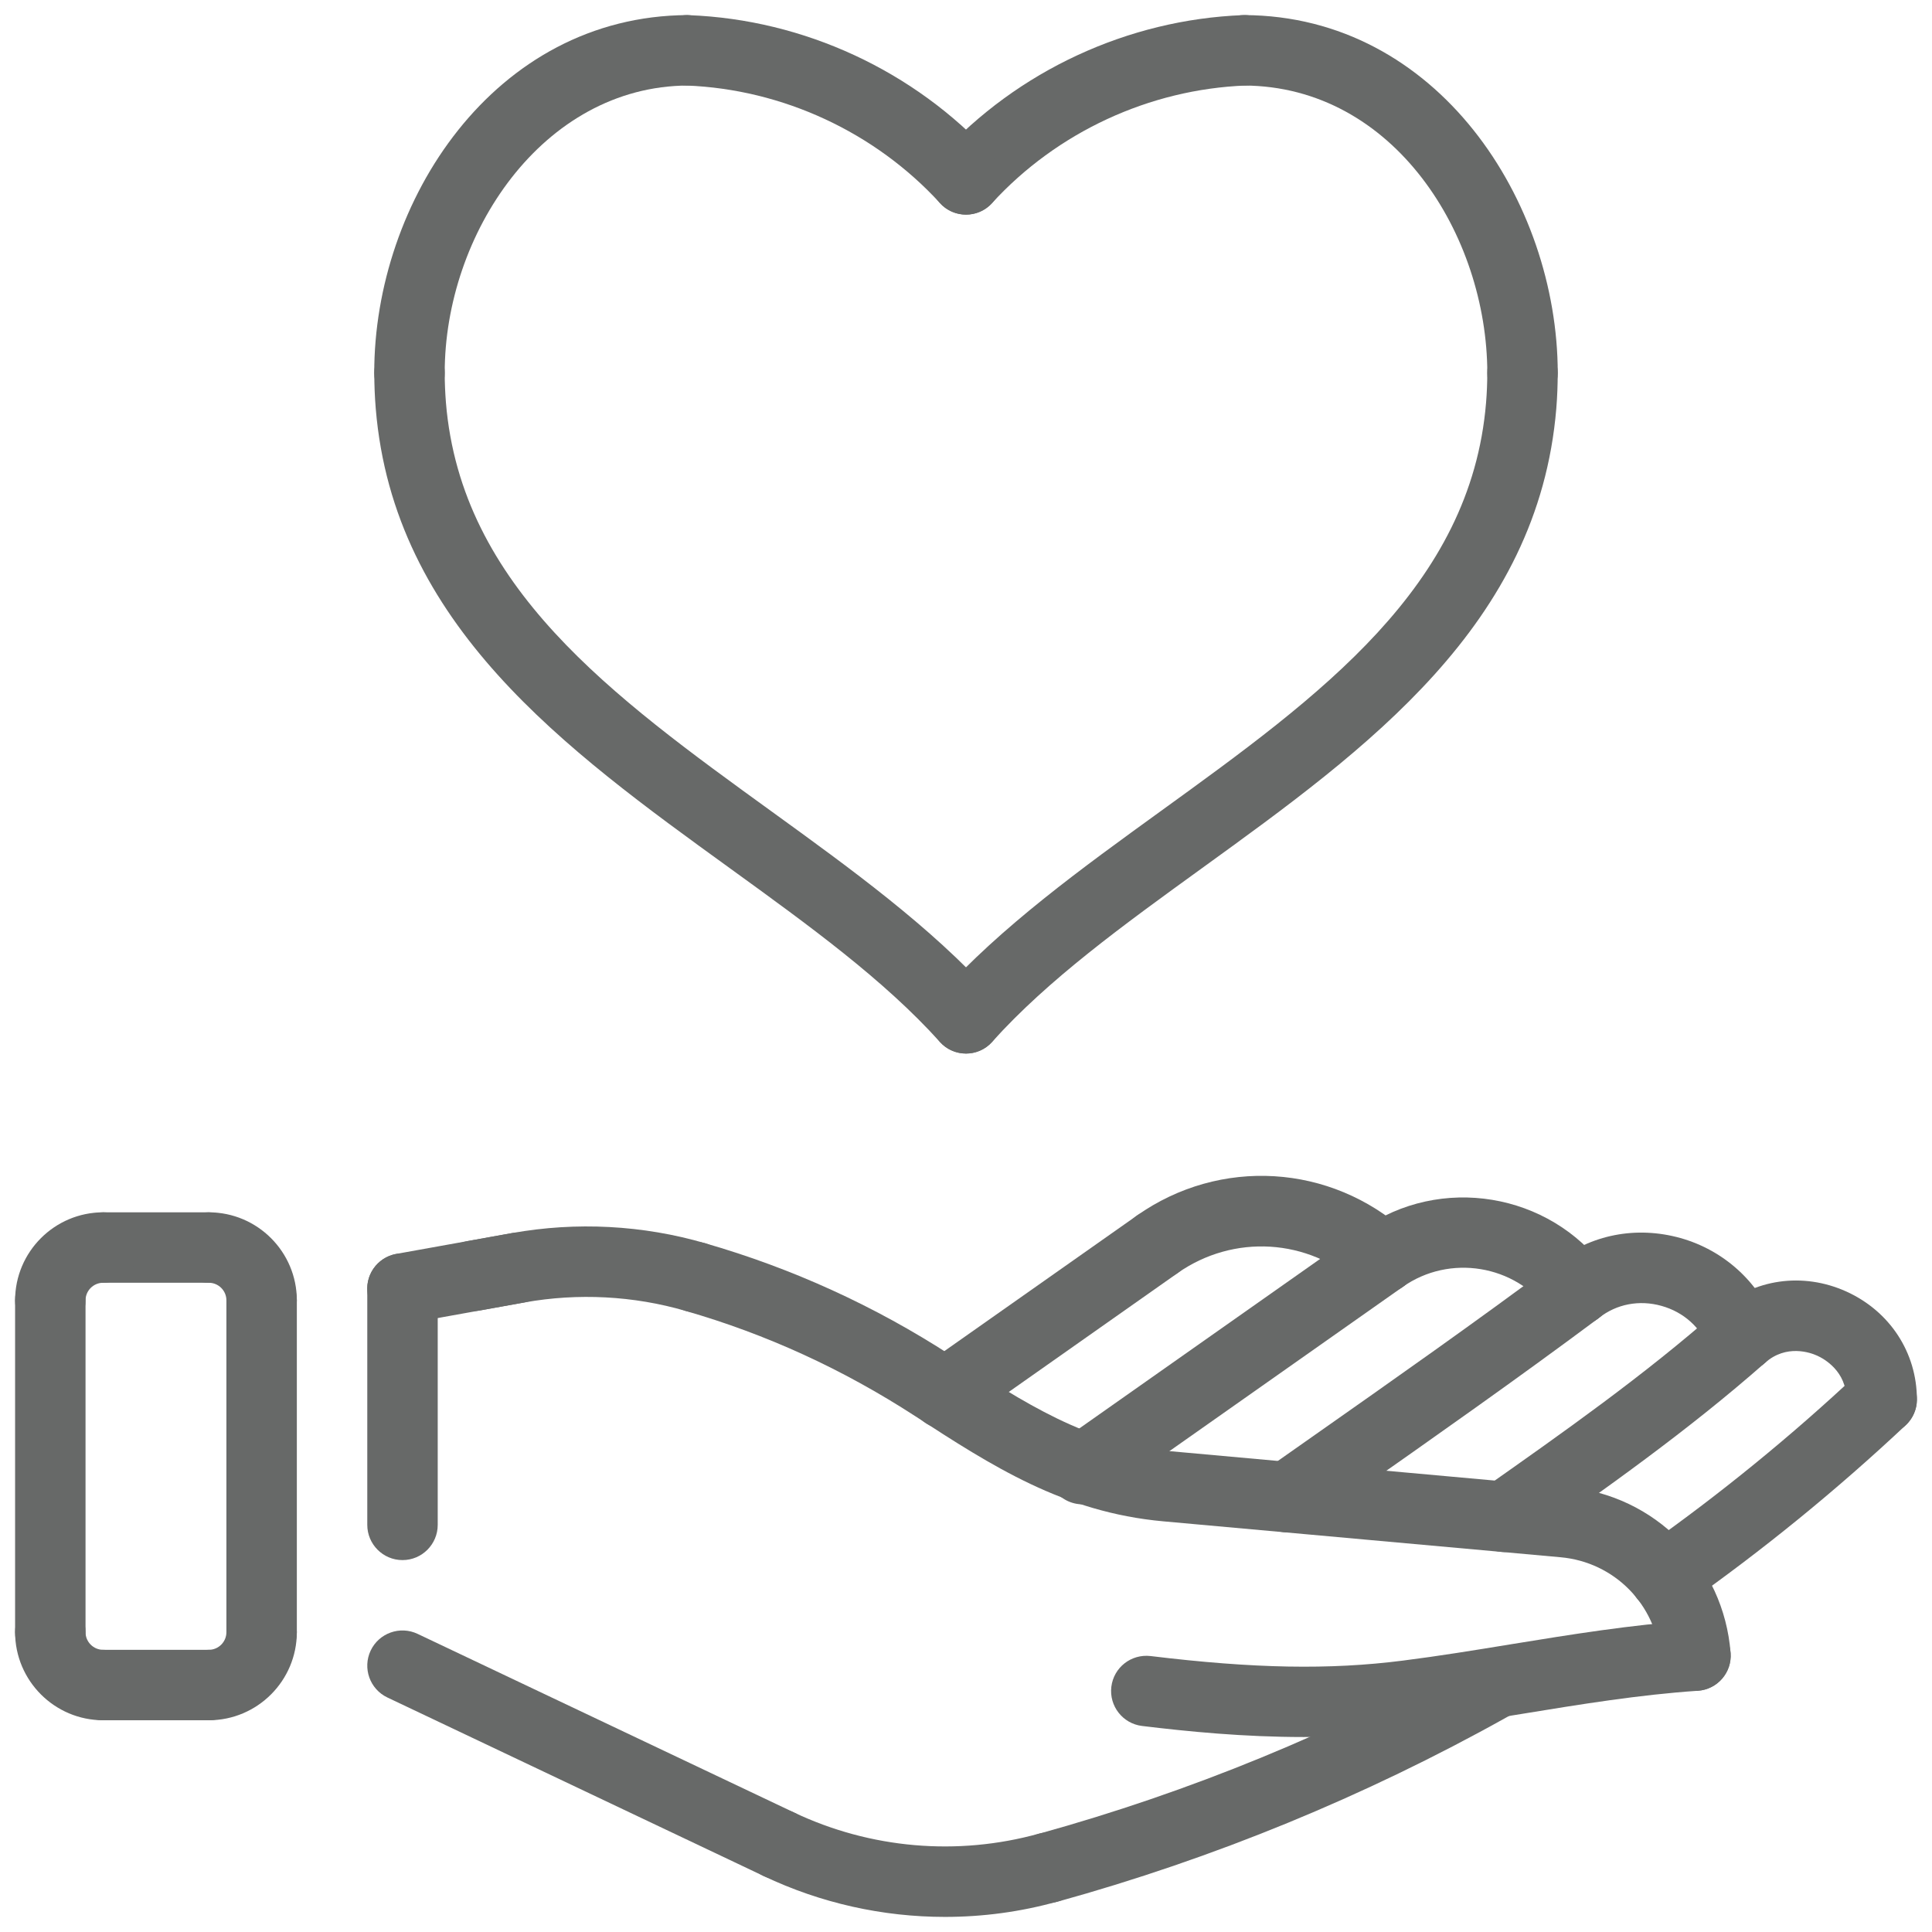 <svg width="48" height="48" viewBox="0 0 48 48" fill="none" xmlns="http://www.w3.org/2000/svg">
<path d="M37.827 10.142C37.344 10.142 36.953 9.751 36.952 9.268C36.947 5.846 34.636 2.143 30.909 2.125C30.426 2.123 30.036 1.73 30.038 1.246C30.041 0.764 30.432 0.375 30.913 0.375H30.918C35.718 0.397 38.696 5.006 38.702 9.265C38.703 9.749 38.311 10.142 37.827 10.142Z" fill="#676968"/>
<path d="M24 26.175C23.792 26.175 23.583 26.102 23.416 25.951C23.056 25.628 23.026 25.075 23.349 24.715C24.865 23.026 26.886 21.565 28.84 20.151C32.801 17.285 36.543 14.578 36.921 10.003C36.941 9.758 36.951 9.512 36.951 9.266C36.951 8.783 37.342 8.391 37.826 8.391C38.31 8.391 38.701 8.783 38.701 9.266C38.701 9.56 38.69 9.854 38.666 10.148C38.22 15.524 33.972 18.597 29.864 21.569C27.899 22.991 26.042 24.335 24.65 25.884C24.479 26.077 24.24 26.175 24 26.175Z" fill="#676968"/>
<path d="M10.173 10.142C9.69 10.142 9.299 9.751 9.298 9.268C9.293 5.008 12.268 0.398 17.083 0.375C17.547 0.395 17.96 0.763 17.963 1.246C17.964 1.73 17.574 2.123 17.091 2.125C13.472 2.142 11.045 5.831 11.049 9.266C11.049 9.749 10.658 10.142 10.173 10.142C10.174 10.142 10.174 10.142 10.173 10.142Z" fill="#676968"/>
<path d="M24.001 26.175C23.761 26.175 23.522 26.077 23.35 25.885C21.959 24.341 20.107 23 18.146 21.58C14.033 18.604 9.779 15.525 9.335 10.148C9.311 9.854 9.299 9.56 9.299 9.266C9.3 8.783 9.691 8.391 10.174 8.391H10.176C10.659 8.392 11.05 8.784 11.049 9.267C11.049 9.513 11.06 9.758 11.079 10.002C11.458 14.578 15.205 17.29 19.173 20.162C21.122 21.573 23.136 23.031 24.651 24.714C24.975 25.073 24.946 25.626 24.586 25.949C24.419 26.101 24.209 26.175 24.001 26.175Z" fill="#676968"/>
<path d="M24 5.332C23.789 5.332 23.578 5.257 23.409 5.103C23.053 4.776 23.028 4.223 23.354 3.866C25.281 1.758 28.025 0.486 30.879 0.376C31.365 0.353 31.769 0.733 31.788 1.216C31.807 1.7 31.43 2.107 30.948 2.125C28.557 2.218 26.26 3.283 24.646 5.047C24.473 5.236 24.237 5.332 24 5.332Z" fill="#676968"/>
<path d="M24.001 5.332C23.764 5.332 23.527 5.236 23.355 5.047C21.74 3.283 19.443 2.217 17.053 2.125C16.57 2.107 16.195 1.7 16.213 1.217C16.232 0.735 16.629 0.347 17.121 0.377C19.976 0.487 22.717 1.759 24.646 3.867C24.973 4.223 24.948 4.777 24.591 5.103C24.422 5.257 24.211 5.332 24.001 5.332Z" fill="#676968"/>
<path d="M42.123 42.008C41.67 42.008 41.286 41.659 41.252 41.2C41.15 39.866 40.109 38.811 38.777 38.69L28.902 37.797C26.419 37.573 24.632 36.413 22.74 35.185C20.929 34.01 19.032 33.145 17.035 32.57C16.571 32.436 16.303 31.951 16.436 31.486C16.57 31.022 17.052 30.752 17.519 30.888C19.681 31.51 21.735 32.447 23.625 33.673C25.471 34.871 27.007 35.868 29.058 36.053L38.934 36.947C41.12 37.144 42.828 38.877 42.996 41.066C43.033 41.548 42.672 41.968 42.19 42.005C42.169 42.008 42.145 42.008 42.123 42.008Z" fill="#676968"/>
<path d="M11.749 32.574C11.334 32.574 10.965 32.278 10.889 31.854C10.803 31.379 11.12 30.924 11.596 30.838L12.725 30.635C13.197 30.548 13.655 30.866 13.741 31.342C13.826 31.817 13.51 32.272 13.034 32.358L11.905 32.561C11.852 32.57 11.801 32.574 11.749 32.574Z" fill="#676968"/>
<path d="M34.349 32.13C34.14 32.13 33.93 32.056 33.763 31.905C32.501 30.765 30.647 30.653 29.254 31.631C28.858 31.91 28.312 31.813 28.035 31.418C27.756 31.023 27.851 30.478 28.247 30.199C30.311 28.747 33.062 28.914 34.935 30.605C35.294 30.929 35.322 31.482 34.998 31.842C34.826 32.033 34.588 32.13 34.349 32.13Z" fill="#676968"/>
<path d="M39.189 32.927C38.919 32.927 38.654 32.803 38.481 32.568C37.642 31.419 36.015 31.153 34.852 31.971C34.458 32.249 33.912 32.154 33.633 31.759C33.354 31.365 33.449 30.818 33.844 30.54C35.783 29.177 38.495 29.623 39.894 31.535C40.179 31.925 40.095 32.473 39.703 32.757C39.55 32.873 39.368 32.927 39.189 32.927Z" fill="#676968"/>
<path d="M26.899 37.375C26.624 37.375 26.353 37.246 26.183 37.004C25.905 36.609 25.999 36.063 26.395 35.785L33.846 30.54C34.241 30.262 34.787 30.357 35.065 30.752C35.343 31.147 35.249 31.693 34.853 31.971L27.402 37.216C27.248 37.324 27.073 37.375 26.899 37.375Z" fill="#676968"/>
<path d="M31.99 38.072C31.715 38.072 31.444 37.942 31.274 37.701C30.996 37.305 31.09 36.759 31.486 36.481L32.591 35.704C34.597 34.295 36.672 32.837 38.666 31.35C39.053 31.061 39.601 31.14 39.89 31.529C40.179 31.915 40.099 32.464 39.712 32.753C37.697 34.255 35.612 35.72 33.596 37.136L32.492 37.913C32.339 38.02 32.164 38.072 31.99 38.072Z" fill="#676968"/>
<path d="M23.478 47.625C21.931 47.625 20.392 47.284 18.975 46.611C18.538 46.403 18.352 45.882 18.559 45.445C18.766 45.009 19.289 44.822 19.725 45.03C21.624 45.93 23.784 46.118 25.807 45.558C26.27 45.434 26.756 45.703 26.883 46.168C27.012 46.634 26.739 47.116 26.273 47.244C25.357 47.5 24.417 47.625 23.478 47.625Z" fill="#676968"/>
<path d="M41.354 40.041C41.079 40.041 40.808 39.912 40.638 39.67C40.36 39.275 40.455 38.729 40.85 38.451C42.711 37.14 44.494 35.687 46.152 34.131C46.504 33.802 47.057 33.818 47.388 34.169C47.72 34.521 47.701 35.075 47.349 35.407C45.634 37.018 43.786 38.524 41.857 39.881C41.703 39.99 41.528 40.041 41.354 40.041Z" fill="#676968"/>
<path d="M46.75 35.645C46.266 35.645 45.875 35.252 45.875 34.77C45.875 34.065 45.319 33.759 45.149 33.682C44.979 33.604 44.382 33.391 43.853 33.857C43.492 34.175 42.938 34.141 42.618 33.778C42.3 33.415 42.335 32.862 42.698 32.543C43.572 31.773 44.788 31.599 45.871 32.087C46.952 32.577 47.625 33.604 47.625 34.77C47.625 35.252 47.234 35.645 46.75 35.645Z" fill="#676968"/>
<path d="M37.378 38.56C37.103 38.56 36.832 38.43 36.662 38.189C36.384 37.793 36.478 37.247 36.874 36.969C38.829 35.593 40.852 34.169 42.696 32.543C43.059 32.224 43.612 32.258 43.931 32.621C44.25 32.984 44.215 33.537 43.853 33.857C41.937 35.546 39.874 36.997 37.88 38.401C37.727 38.508 37.552 38.56 37.378 38.56Z" fill="#676968"/>
<path d="M43.275 34.075C42.919 34.075 42.585 33.856 42.454 33.504C42.261 32.985 41.833 32.599 41.279 32.444C40.729 32.29 40.165 32.397 39.73 32.739C39.35 33.041 38.8 32.974 38.501 32.595C38.201 32.216 38.265 31.666 38.645 31.367C39.522 30.672 40.651 30.452 41.751 30.759C42.834 31.063 43.71 31.862 44.094 32.896C44.262 33.349 44.032 33.852 43.578 34.021C43.479 34.057 43.376 34.075 43.275 34.075Z" fill="#676968"/>
<path d="M32.391 43.156C30.898 43.156 29.52 43.02 28.374 42.881C27.895 42.823 27.553 42.386 27.611 41.907C27.67 41.427 28.103 41.088 28.586 41.144C31.157 41.456 33.033 41.49 34.856 41.257C35.748 41.144 36.638 40.999 37.529 40.853C39.006 40.613 40.534 40.363 42.065 40.261C42.57 40.225 42.965 40.593 42.997 41.076C43.029 41.558 42.665 41.975 42.182 42.007C40.733 42.104 39.248 42.346 37.811 42.581C36.899 42.729 35.989 42.877 35.078 42.994C34.16 43.109 33.257 43.156 32.391 43.156Z" fill="#676968"/>
<path d="M26.041 47.279C25.657 47.279 25.305 47.024 25.198 46.636C25.069 46.171 25.342 45.689 25.808 45.56C29.556 44.523 33.178 43.037 36.572 41.141L36.693 41.075C37.114 40.839 37.648 40.992 37.882 41.416C38.116 41.839 37.963 42.371 37.54 42.605L37.422 42.671C33.908 44.633 30.157 46.173 26.274 47.247C26.197 47.267 26.118 47.279 26.041 47.279Z" fill="#676968"/>
<path d="M23.48 35.501C23.206 35.501 22.934 35.371 22.765 35.13C22.486 34.734 22.581 34.188 22.976 33.91L28.246 30.201C28.641 29.924 29.187 30.018 29.465 30.413C29.744 30.808 29.649 31.354 29.253 31.633L23.984 35.342C23.83 35.449 23.654 35.501 23.48 35.501Z" fill="#676968"/>
<path d="M9.997 32.89C9.582 32.89 9.213 32.593 9.137 32.17C9.052 31.694 9.368 31.24 9.844 31.153L12.725 30.635C14.314 30.35 15.973 30.436 17.522 30.889C17.986 31.024 18.253 31.509 18.118 31.974C17.984 32.438 17.498 32.705 17.033 32.569C15.742 32.193 14.358 32.121 13.035 32.358L10.155 32.876C10.101 32.886 10.049 32.89 9.997 32.89Z" fill="#676968"/>
<path d="M19.35 46.696C19.224 46.696 19.098 46.669 18.976 46.611L9.625 42.174C9.188 41.966 9.003 41.445 9.209 41.008C9.416 40.572 9.939 40.386 10.375 40.593L19.726 45.03C20.162 45.237 20.348 45.759 20.141 46.195C19.992 46.512 19.678 46.696 19.35 46.696Z" fill="#676968"/>
<path d="M6.5 33.182C6.017 33.182 5.625 32.79 5.625 32.307C5.625 32.066 5.429 31.87 5.188 31.87C4.705 31.87 4.312 31.478 4.312 30.995C4.312 30.512 4.705 30.12 5.188 30.12C6.394 30.12 7.375 31.102 7.375 32.307C7.375 32.79 6.984 33.182 6.5 33.182Z" fill="#676968"/>
<path d="M5.188 31.87H2.562C2.079 31.87 1.688 31.478 1.688 30.995C1.688 30.512 2.079 30.12 2.562 30.12H5.188C5.671 30.12 6.062 30.512 6.062 30.995C6.062 31.478 5.671 31.87 5.188 31.87Z" fill="#676968"/>
<path d="M1.25 33.182C0.767 33.182 0.375 32.79 0.375 32.307C0.375 31.102 1.357 30.12 2.562 30.12C3.046 30.12 3.438 30.512 3.438 30.995C3.438 31.478 3.046 31.87 2.562 31.87C2.322 31.87 2.125 32.066 2.125 32.307C2.125 32.79 1.734 33.182 1.25 33.182Z" fill="#676968"/>
<path d="M1.25 41.426C0.767 41.426 0.375 41.035 0.375 40.551V32.307C0.375 31.824 0.767 31.432 1.25 31.432C1.734 31.432 2.125 31.824 2.125 32.307V40.551C2.125 41.035 1.734 41.426 1.25 41.426Z" fill="#676968"/>
<path d="M2.562 42.739C1.357 42.739 0.375 41.757 0.375 40.551C0.375 40.069 0.767 39.676 1.25 39.676C1.734 39.676 2.125 40.069 2.125 40.551C2.125 40.793 2.322 40.989 2.562 40.989C3.046 40.989 3.438 41.381 3.438 41.864C3.438 42.347 3.046 42.739 2.562 42.739Z" fill="#676968"/>
<path d="M5.188 42.739H2.562C2.079 42.739 1.688 42.347 1.688 41.864C1.688 41.381 2.079 40.989 2.562 40.989H5.188C5.671 40.989 6.062 41.381 6.062 41.864C6.062 42.347 5.671 42.739 5.188 42.739Z" fill="#676968"/>
<path d="M6.5 41.426C6.017 41.426 5.625 41.035 5.625 40.551V32.307C5.625 31.824 6.017 31.432 6.5 31.432C6.984 31.432 7.375 31.824 7.375 32.307V40.551C7.375 41.035 6.984 41.426 6.5 41.426Z" fill="#676968"/>
<path d="M5.188 42.739C4.705 42.739 4.312 42.347 4.312 41.864C4.312 41.381 4.705 40.989 5.188 40.989C5.429 40.989 5.625 40.793 5.625 40.551C5.625 40.069 6.017 39.676 6.5 39.676C6.984 39.676 7.375 40.069 7.375 40.551C7.375 41.757 6.394 42.739 5.188 42.739Z" fill="#676968"/>
<path d="M10 38.76C9.517 38.76 9.125 38.367 9.125 37.885V32.015C9.125 31.532 9.517 31.14 10 31.14C10.484 31.14 10.875 31.532 10.875 32.015V37.885C10.875 38.367 10.484 38.76 10 38.76Z" fill="#676968"/>
</svg>
